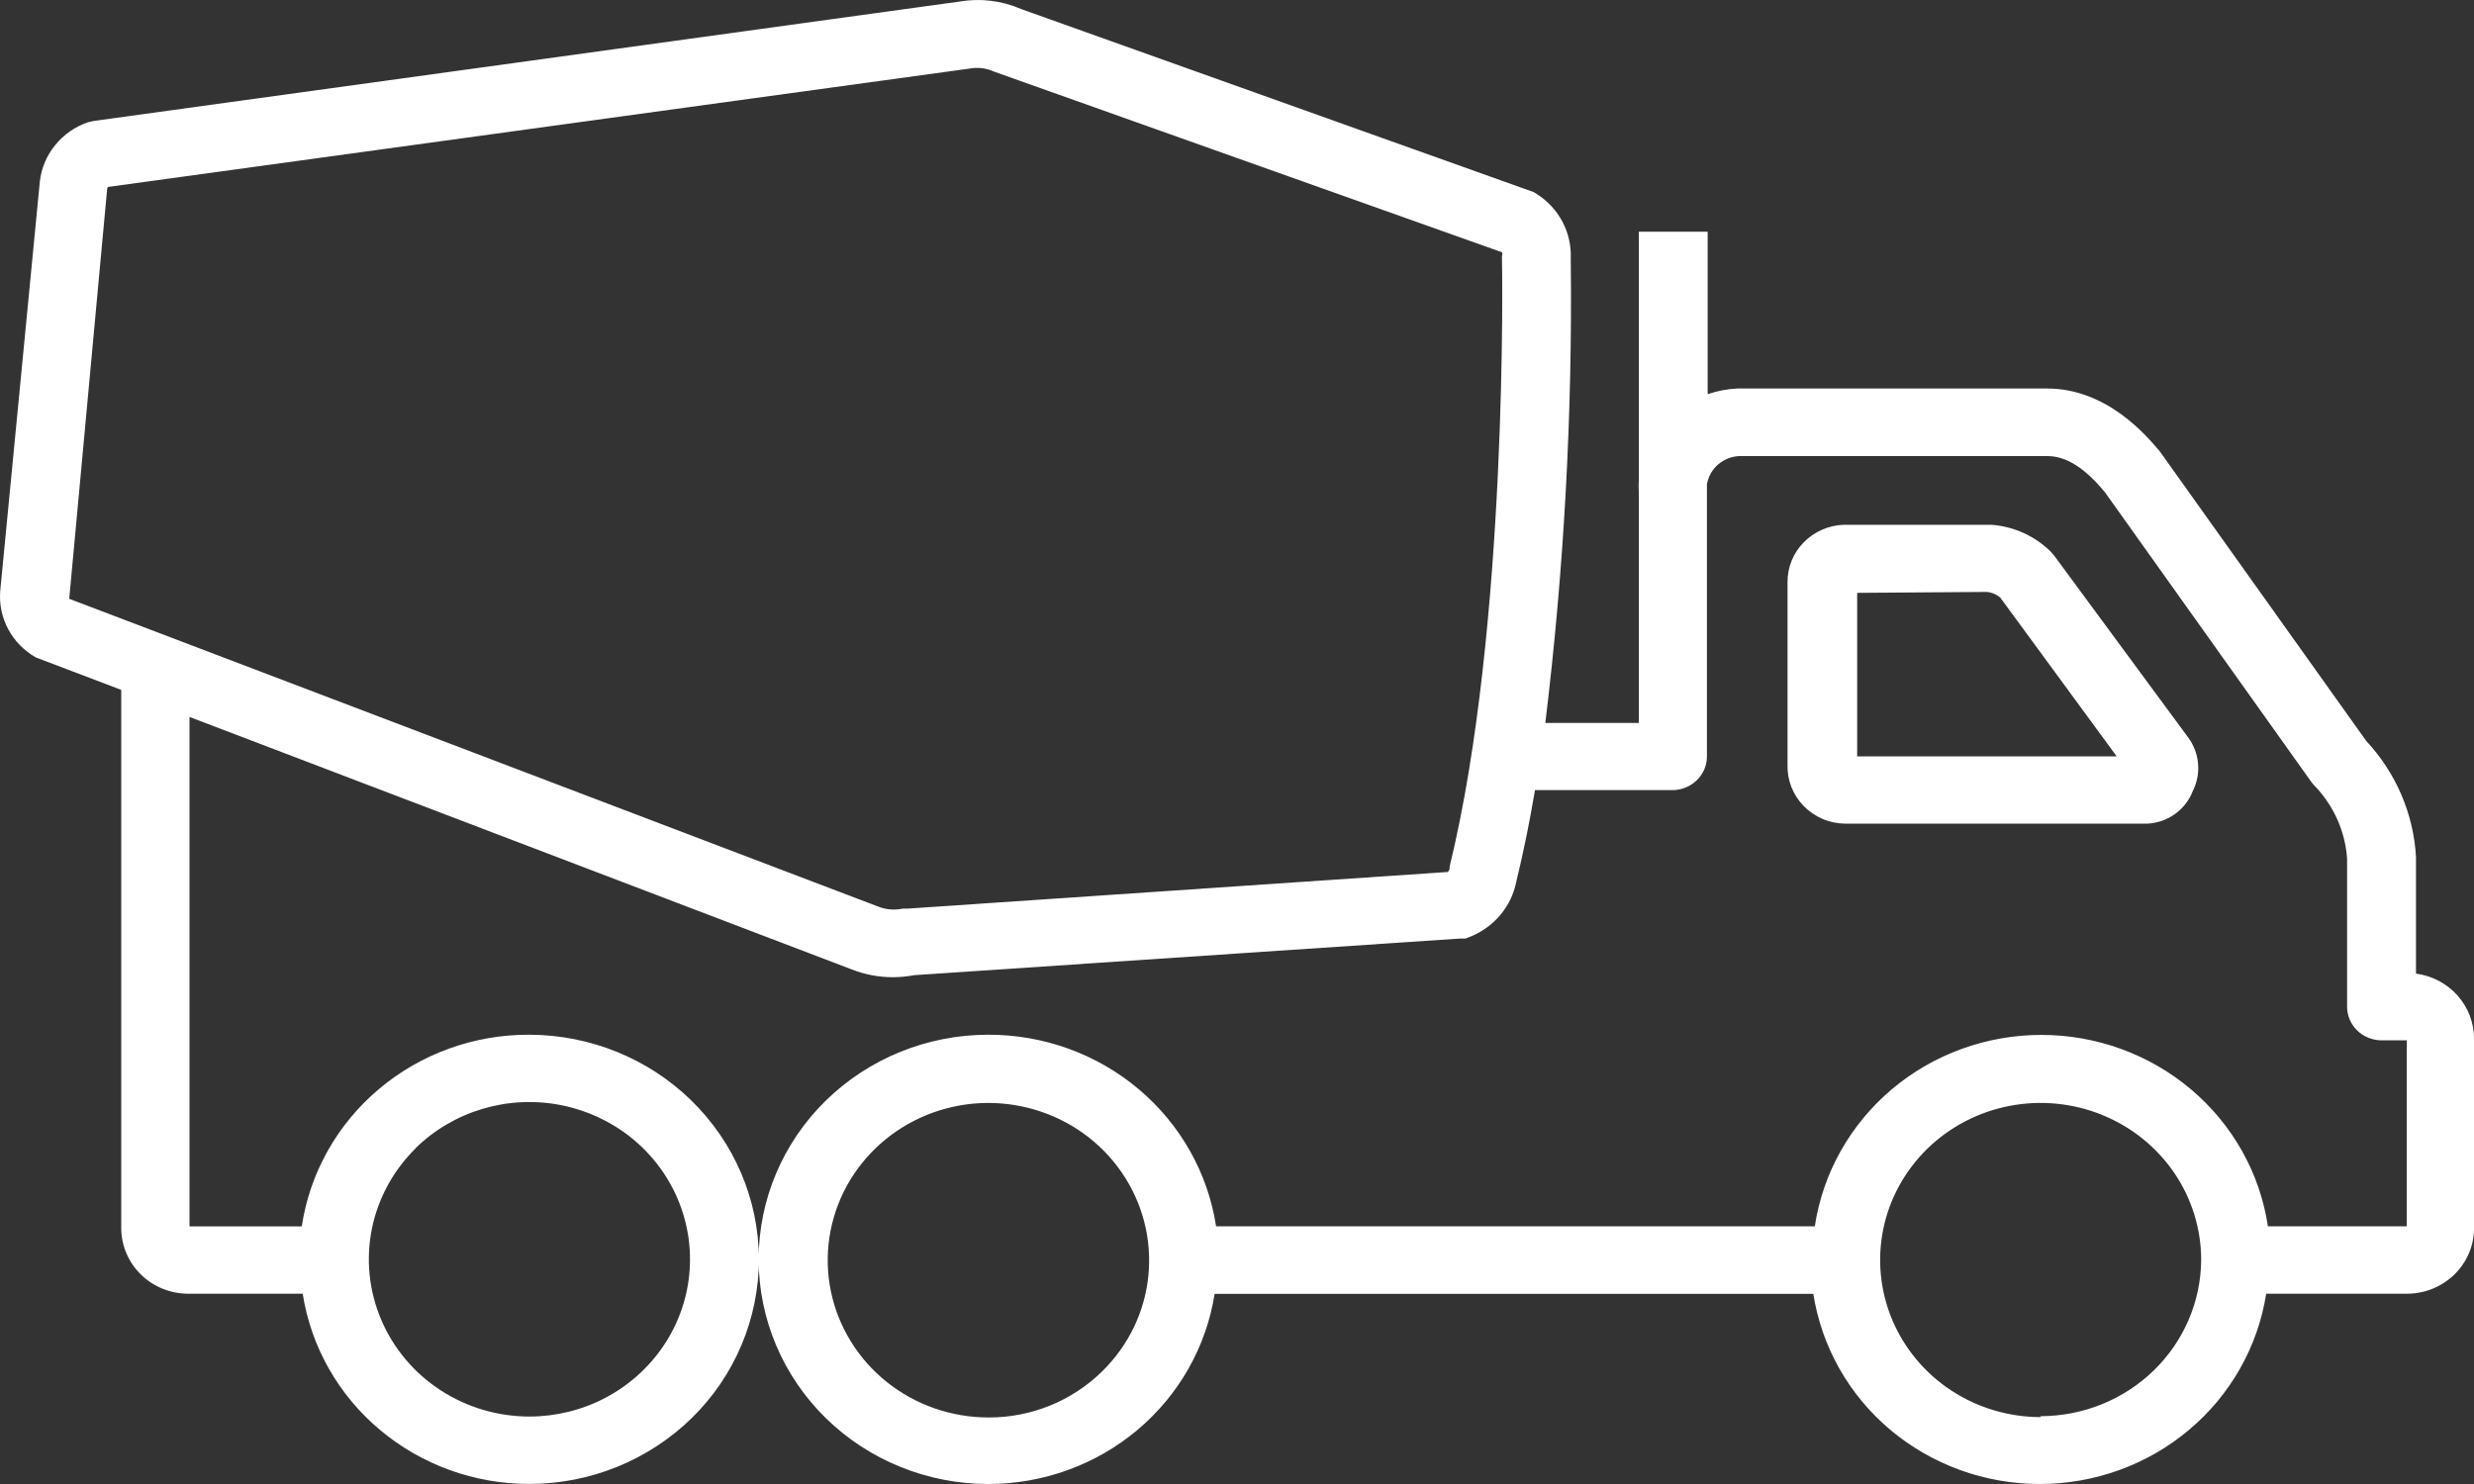 <?xml version="1.0" encoding="utf-8"?>
<!-- Generator: Adobe Illustrator 26.0.1, SVG Export Plug-In . SVG Version: 6.00 Build 0)  -->
<svg version="1.1" id="Layer_1" xmlns="http://www.w3.org/2000/svg" xmlns:xlink="http://www.w3.org/1999/xlink" x="0px" y="0px"
	 viewBox="0 0 40 24" style="enable-background:new 0 0 40 24;" xml:space="preserve">
<rect x="0" y="0" width="40" height="24" fill="#333333" stroke="none"/>
<style type="text/css">
	.st0{fill:#FFFFFF;}
</style>
<path class="st0" d="M29.836,13.321h4.87c0.163-0.006,0.32-0.058,0.452-0.151c0.132-0.093,0.234-0.221,0.292-0.37
	c0.072-0.141,0.103-0.299,0.088-0.455c-0.014-0.157-0.073-0.307-0.17-0.433l-2.157-2.928l-0.057-0.065
	c-0.255-0.251-0.593-0.404-0.953-0.432h-0.024h-2.369c-0.246,0.009-0.478,0.112-0.647,0.286c-0.17,0.174-0.263,0.406-0.26,0.647
	v2.943c-0.004,0.123,0.016,0.246,0.061,0.362c0.045,0.115,0.113,0.221,0.2,0.31c0.087,0.089,0.192,0.161,0.307,0.21
	S29.709,13.319,29.836,13.321z M32.129,9.573c0.078,0.009,0.152,0.041,0.212,0.092l1.882,2.567h-4.196V9.588L32.129,9.573z"/>
<path class="st0" d="M39.062,15.745v-1.886c-0.039-0.698-0.324-1.361-0.805-1.877l-3.319-4.657L34.912,7.29
	c-0.212-0.249-0.85-1.007-1.815-1.007h-5.003c-0.165,0.007-0.328,0.038-0.484,0.092V3.747h-1.113v4.005
	c-0.005,0.072-0.005,0.144,0,0.216v3.724h-1.512c0.303-2.492,0.441-5.001,0.411-7.51c0.009-0.206-0.037-0.411-0.133-0.594
	c-0.097-0.183-0.24-0.339-0.417-0.451l-0.048-0.03l-8.286-2.96c-0.315-0.138-0.665-0.18-1.004-0.121L1.516,1.956L1.422,1.977
	c-0.209,0.072-0.393,0.2-0.53,0.37C0.754,2.516,0.668,2.72,0.644,2.936L0.003,9.564c-0.016,0.213,0.03,0.427,0.132,0.616
	c0.102,0.189,0.257,0.346,0.446,0.453l1.379,0.524v8.706c0.001,0.281,0.115,0.55,0.318,0.749s0.478,0.31,0.765,0.311h1.851
	c0.134,0.857,0.577,1.638,1.249,2.202C6.816,23.69,7.672,24,8.558,23.999l0,0c0.488,0,0.971-0.094,1.421-0.277
	c0.451-0.183,0.86-0.451,1.205-0.788c0.345-0.338,0.618-0.738,0.804-1.18c0.186-0.441,0.282-0.914,0.282-1.391
	c-0.003-0.963-0.396-1.885-1.092-2.565c-0.696-0.68-1.639-1.063-2.623-1.064c-0.891-0.003-1.754,0.309-2.429,0.879
	c-0.675,0.569-1.118,1.358-1.247,2.221H3.064v-8.239l10.712,4.085c0.21,0.082,0.434,0.124,0.66,0.124
	c0.116-0.001,0.231-0.011,0.345-0.033l8.821-0.592h0.091l0.085-0.033c0.188-0.077,0.354-0.198,0.483-0.353
	c0.129-0.155,0.216-0.339,0.255-0.535c0.115-0.471,0.215-0.965,0.302-1.48h2.223c0.073,0,0.145-0.014,0.213-0.042
	c0.068-0.027,0.129-0.068,0.181-0.118c0.052-0.051,0.093-0.111,0.121-0.177c0.028-0.066,0.042-0.137,0.042-0.208V7.832
	c0.021-0.123,0.083-0.235,0.178-0.318c0.095-0.083,0.215-0.132,0.342-0.138h4.985c0.302,0,0.605,0.189,0.935,0.592l3.327,4.671
	c0.015,0.022,0.033,0.043,0.051,0.062c0.313,0.322,0.501,0.741,0.532,1.184v2.395c0,0.072,0.014,0.142,0.042,0.208
	c0.028,0.066,0.069,0.126,0.121,0.177c0.052,0.051,0.113,0.091,0.181,0.118c0.068,0.027,0.14,0.042,0.213,0.042h0.408v3.008h-2.245
	c-0.129-0.861-0.57-1.647-1.243-2.215c-0.672-0.568-1.532-0.881-2.42-0.881c-0.889,0-1.748,0.313-2.42,0.881
	c-0.672,0.569-1.114,1.355-1.243,2.215h-9.68c-0.132-0.863-0.577-1.651-1.253-2.22c-0.676-0.569-1.539-0.881-2.431-0.879
	c-0.984,0-1.929,0.383-2.625,1.064c-0.696,0.681-1.087,1.605-1.087,2.569c0,0.963,0.391,1.887,1.087,2.569
	c0.696,0.681,1.64,1.064,2.625,1.064c0.885,0,1.741-0.31,2.412-0.874c0.671-0.564,1.114-1.345,1.248-2.201h9.68
	c0.134,0.856,0.576,1.638,1.248,2.202C31.238,23.69,32.094,24,32.979,24s1.741-0.31,2.413-0.875
	c0.671-0.564,1.114-1.346,1.248-2.202h2.278c0.287-0.001,0.562-0.113,0.765-0.311s0.317-0.468,0.318-0.749v-3.064
	c0-0.257-0.095-0.505-0.267-0.699C39.561,15.906,39.322,15.78,39.062,15.745L39.062,15.745z M6.719,18.569
	c0.302-0.296,0.674-0.514,1.082-0.636c0.409-0.122,0.842-0.143,1.261-0.062c0.419,0.081,0.811,0.262,1.142,0.527
	c0.33,0.265,0.589,0.605,0.753,0.992c0.164,0.386,0.228,0.806,0.187,1.222c-0.041,0.416-0.187,0.816-0.424,1.164
	c-0.237,0.348-0.558,0.633-0.934,0.831c-0.377,0.198-0.797,0.301-1.224,0.302c-0.514,0-1.016-0.149-1.443-0.428
	c-0.427-0.279-0.76-0.676-0.957-1.141c-0.197-0.464-0.249-0.976-0.149-1.469c0.1-0.493,0.347-0.946,0.71-1.302H6.719z
	 M23.438,14.013v0.03c-0.003,0.023-0.014,0.043-0.03,0.059l-8.727,0.592h-0.082c-0.133,0.029-0.273,0.018-0.399-0.032L1.122,9.685
	c-0.003-0.01-0.003-0.02,0-0.03l0.611-6.605c0.001-0.005,0.002-0.01,0.005-0.015c0.003-0.005,0.006-0.009,0.01-0.012l13.915-1.912
	c0.138-0.028,0.281-0.011,0.408,0.047l8.213,2.922c0.007,0.019,0.007,0.04,0,0.059v0.041C24.288,4.241,24.385,10.144,23.438,14.013z
	 M17.82,22.178c-0.241,0.237-0.527,0.425-0.842,0.553c-0.315,0.128-0.653,0.194-0.994,0.193l0,0c-0.601,0-1.184-0.203-1.649-0.576
	c-0.465-0.373-0.784-0.892-0.902-1.469c-0.118-0.577-0.027-1.176,0.255-1.695c0.283-0.519,0.741-0.926,1.296-1.152
	c0.555-0.226,1.173-0.256,1.749-0.085c0.576,0.17,1.073,0.531,1.407,1.02c0.334,0.489,0.485,1.076,0.427,1.662
	C18.51,21.214,18.245,21.762,17.82,22.178L17.82,22.178z M32.994,22.918c-0.513,0-1.015-0.149-1.442-0.428
	c-0.427-0.279-0.759-0.676-0.956-1.14c-0.196-0.464-0.248-0.975-0.148-1.468c0.1-0.493,0.347-0.945,0.71-1.301
	c0.363-0.355,0.825-0.597,1.329-0.695c0.503-0.098,1.025-0.048,1.5,0.145c0.474,0.192,0.88,0.518,1.165,0.935
	c0.285,0.418,0.437,0.909,0.437,1.411c-0.005,0.671-0.28,1.313-0.766,1.786c-0.486,0.473-1.144,0.739-1.829,0.74V22.918z"/>
</svg>
